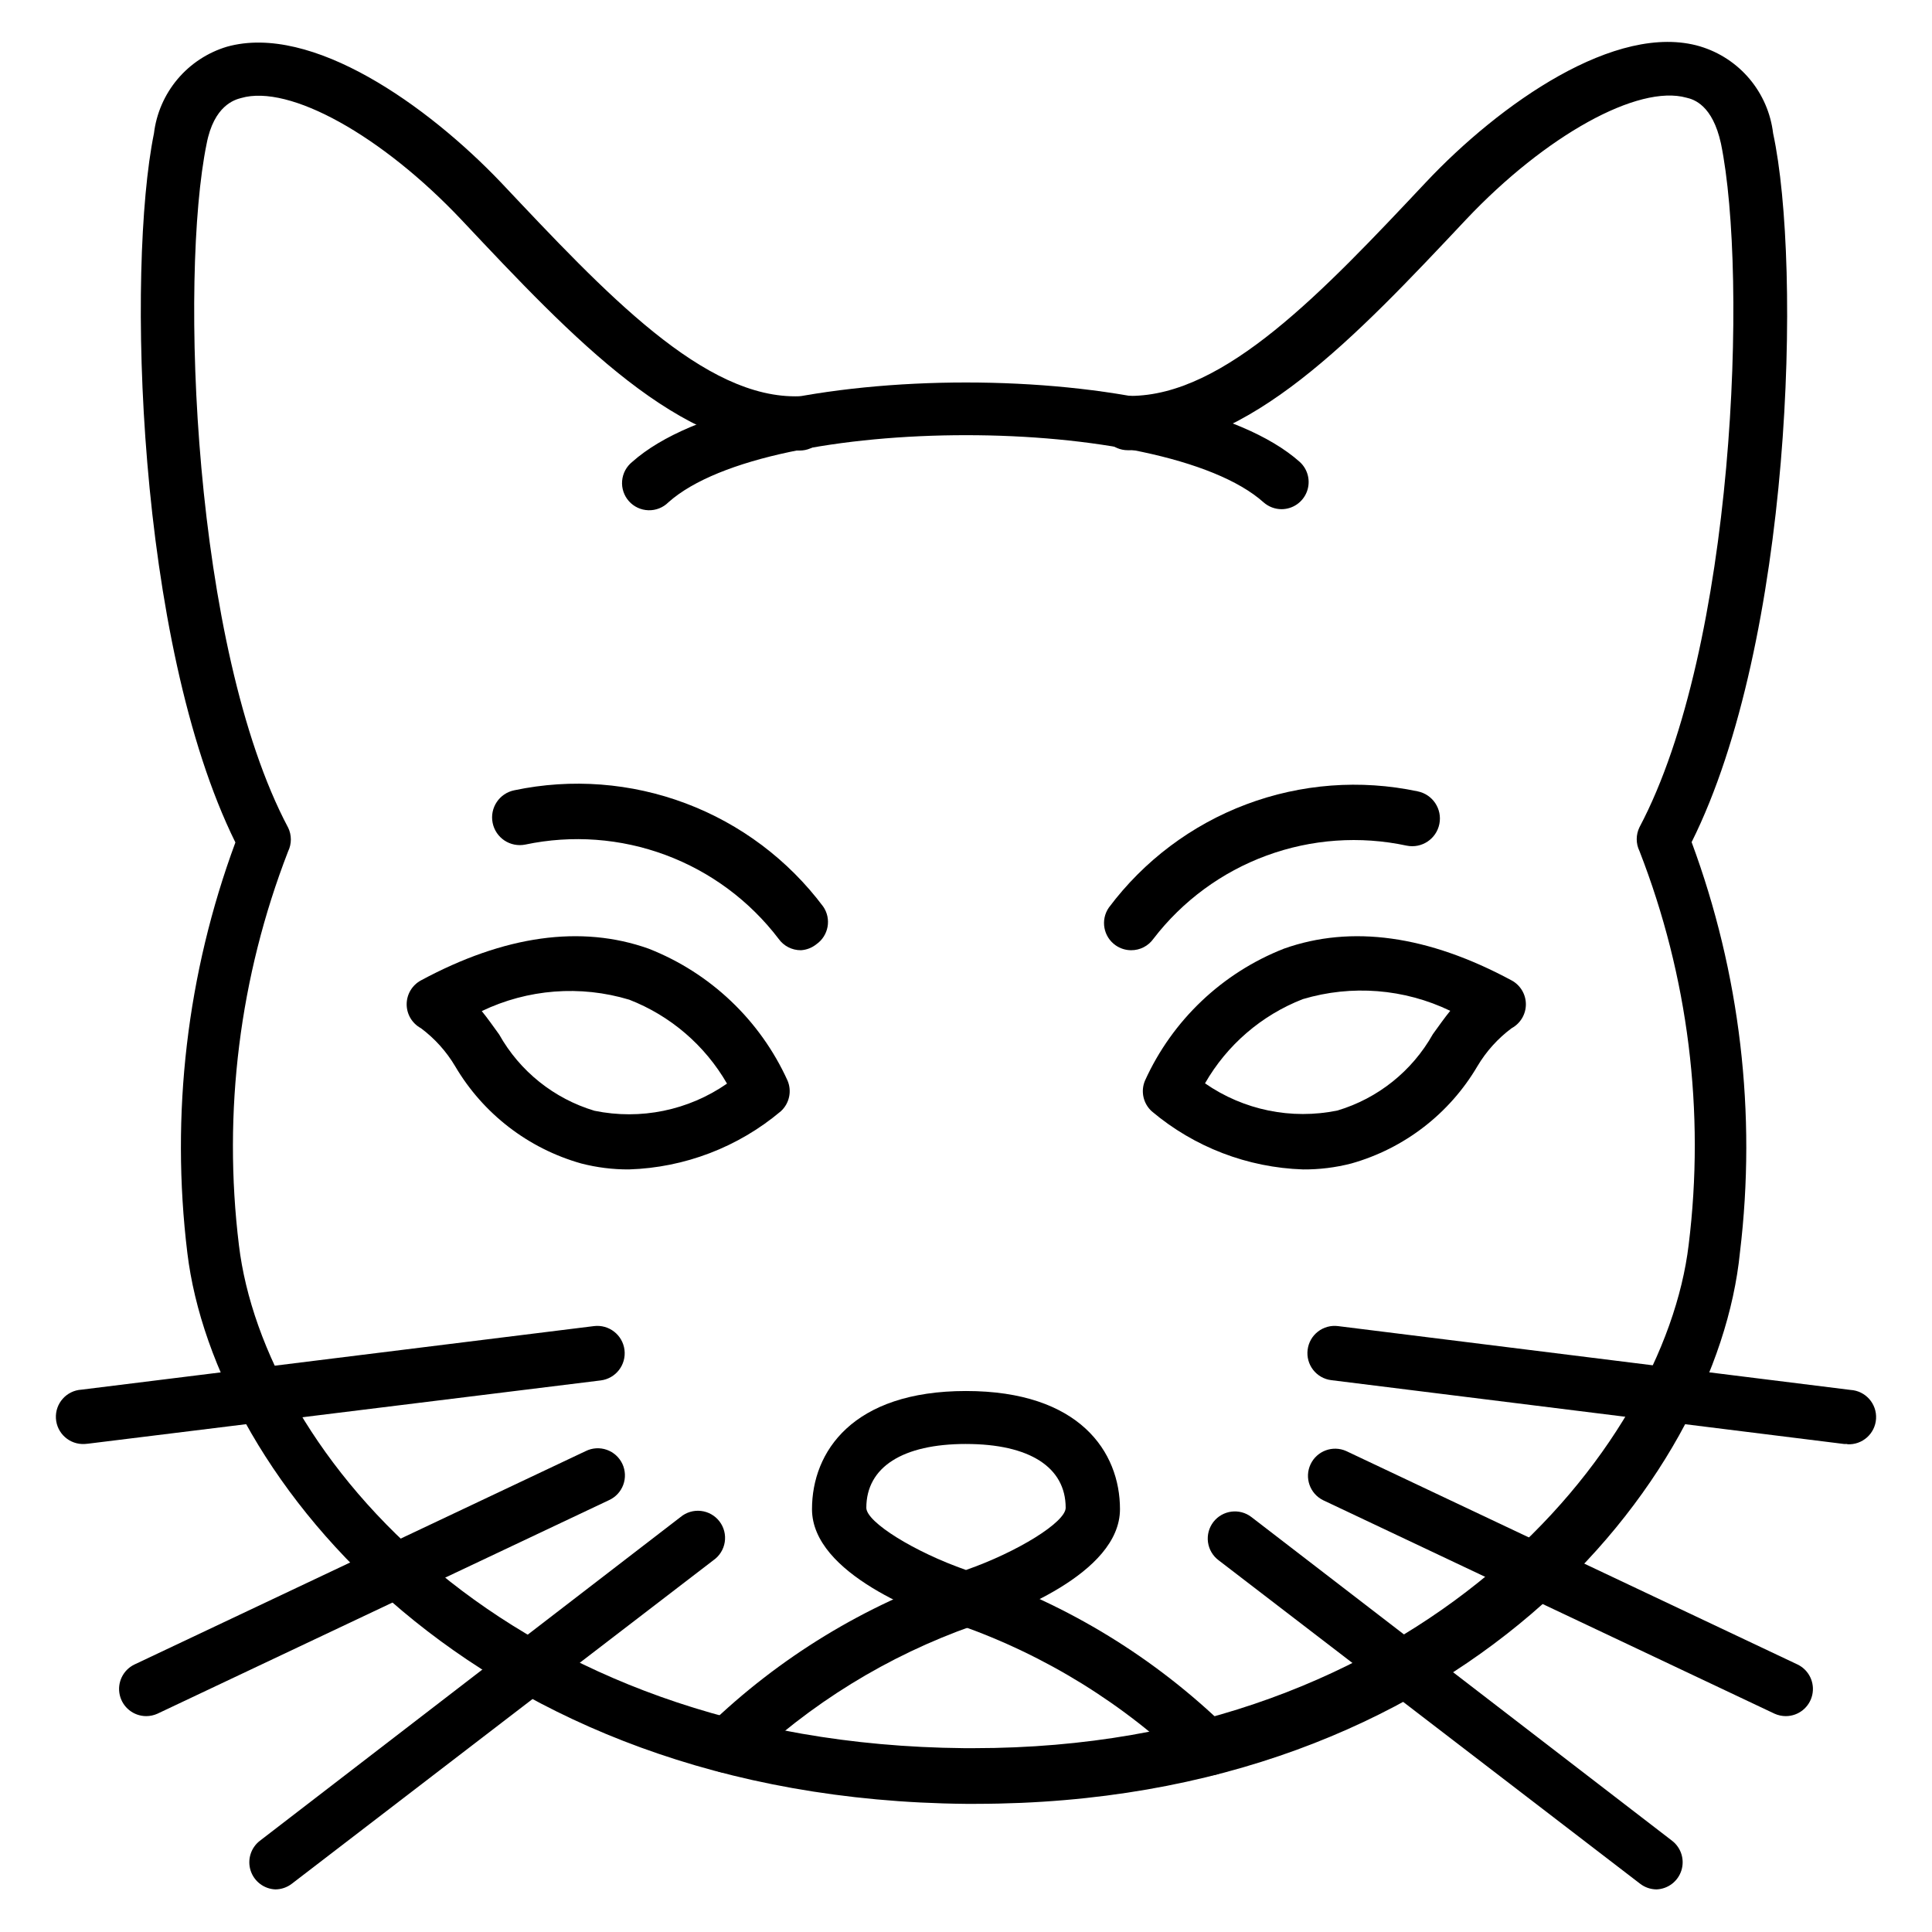 <?xml version="1.0" encoding="UTF-8"?>
<!-- Uploaded to: SVG Repo, www.svgrepo.com, Generator: SVG Repo Mixer Tools -->
<svg fill="#000000" width="800px" height="800px" version="1.1" viewBox="144 144 512 512" xmlns="http://www.w3.org/2000/svg">
 <g>
  <path d="m443.76 395.82c-1.469-0.004-2.898-0.457-4.102-1.297-3.254-2.269-4.059-6.742-1.801-10.004 9.281-12.406 21.914-21.902 36.414-27.359 14.504-5.457 30.262-6.652 45.418-3.445 3.977 0.797 6.555 4.664 5.758 8.637-0.793 3.977-4.66 6.555-8.637 5.758-12.379-2.656-25.262-1.75-37.148 2.621-11.887 4.367-22.289 12.02-30 22.066-1.359 1.91-3.559 3.035-5.902 3.023z"/>
  <path d="m483.63 278.94c-1.75-0.004-3.441-0.645-4.754-1.801-26.559-23.75-131.21-23.75-157.77 0h0.004c-1.402 1.391-3.312 2.144-5.289 2.082-1.973-0.059-3.836-0.926-5.148-2.398-1.316-1.473-1.969-3.422-1.805-5.391s1.129-3.781 2.668-5.016c31.453-28.07 145.46-28.07 176.91 0 2.199 1.996 2.941 5.141 1.875 7.91-1.066 2.773-3.727 4.606-6.695 4.613z"/>
  <path d="m402.73 622.04h-2.734c-130.34-1.223-199.15-86.367-206.35-146.03v-0.004c-4.469-36.746-0.102-74.031 12.738-108.75-26.27-53.188-28.789-152.44-21.594-187.85h0.004c0.629-5.309 2.801-10.316 6.238-14.41 3.441-4.09 8-7.086 13.121-8.621 22.457-6.262 53.188 15.617 72.621 35.988 27.637 29.293 53.906 57.578 79.172 56.645l-0.004-0.004c3.977 0 7.199 3.223 7.199 7.195 0 3.977-3.223 7.199-7.199 7.199-31.738 0.504-59.809-29.438-89.68-61.176-21.016-22.238-45.559-35.988-58.371-32.242-1.656 0.434-7.199 1.941-9.141 12.164-7.199 35.121-3.672 133.51 21.594 181.16l0.004-0.004c0.977 1.996 0.977 4.336 0 6.332-12.859 33.188-17.336 69.031-13.027 104.36 6.551 54.629 70.535 132.14 192.17 133.29h2.59c118.32 0 182.95-79.172 189.43-133.37 4.375-35.328-0.102-71.191-13.027-104.36-0.98-2-0.98-4.336 0-6.336 25.262-47.645 28.789-146.03 21.594-181.16-2.231-10.219-7.199-11.73-9.141-12.164-12.812-3.598-37.355 10.004-58.371 32.242-29.582 31.453-57.578 61.176-88.887 61.176h-0.793v0.004c-3.977 0-7.199-3.219-7.199-7.195s3.223-7.199 7.199-7.199h0.574c25.117 0 51.027-27.492 78.449-56.645 19.434-20.656 50.383-42.535 72.621-35.988v0.004c5.121 1.535 9.684 4.531 13.125 8.625 3.438 4.094 5.606 9.102 6.238 14.406 7.629 35.41 4.965 134.66-21.594 187.85v0.004c12.855 34.691 17.246 71.949 12.812 108.68-6.047 60.887-74.059 146.1-202.39 146.18z"/>
  <path d="m356.24 395.82c-2.34 0.012-4.543-1.113-5.902-3.023-7.68-10.09-18.07-17.793-29.957-22.215-11.887-4.422-24.781-5.379-37.191-2.758-1.91 0.379-3.891-0.012-5.512-1.09-1.621-1.082-2.742-2.762-3.125-4.668-0.797-3.977 1.781-7.844 5.758-8.637 15.156-3.191 30.91-1.988 45.406 3.469 14.5 5.457 27.137 14.941 36.426 27.336 2.262 3.258 1.457 7.734-1.801 10.004-1.168 0.941-2.602 1.496-4.102 1.582z"/>
  <path d="m400 574.89c-0.742 0.105-1.492 0.105-2.234 0-8.996-2.949-38.578-13.746-38.578-30.949 0-15.188 10.723-31.309 40.809-31.309 30.086 0 40.809 16.121 40.809 31.309 0 17.203-29.582 27.996-38.578 30.949h0.004c-0.742 0.105-1.492 0.105-2.231 0zm0-48.223c-16.77 0-26.414 6.117-26.414 16.914 0 3.816 12.812 11.73 26.414 16.48 13.602-4.75 26.414-12.668 26.414-16.48 0-10.793-9.645-16.91-26.414-16.91z"/>
  <path d="m464.34 614.55c-1.82-0.008-3.57-0.703-4.894-1.945-17.434-16.977-38.359-29.945-61.32-38-3.711-1.137-5.852-5.008-4.84-8.754 1.008-3.746 4.805-6.019 8.582-5.137 25.258 8.566 48.277 22.684 67.367 41.312 2.207 2.004 2.945 5.164 1.859 7.945-1.086 2.777-3.773 4.598-6.754 4.578z"/>
  <path d="m336.45 613.83c-2.883-0.066-5.449-1.852-6.516-4.535-1.066-2.68-0.426-5.738 1.621-7.769 18.906-18.305 41.648-32.172 66.578-40.594 1.863-0.57 3.883-0.363 5.59 0.582 1.707 0.945 2.961 2.543 3.469 4.426 0.508 1.887 0.227 3.894-0.773 5.57-1.004 1.676-2.644 2.871-4.543 3.312-22.645 7.969-43.312 20.707-60.602 37.355-1.352 1.121-3.066 1.707-4.824 1.652z"/>
  <path d="m583.02 644.71c-1.59-0.008-3.133-0.539-4.387-1.512l-111.7-85.719c-1.539-1.16-2.547-2.883-2.805-4.789-0.258-1.906 0.262-3.836 1.438-5.359 2.43-3.133 6.934-3.715 10.074-1.297l111.49 85.793c2.391 1.848 3.371 4.996 2.453 7.875-0.918 2.879-3.535 4.879-6.559 5.008z"/>
  <path d="m617.29 598.79c-1.043 0.004-2.074-0.219-3.023-0.648l-119.62-56.57c-3.519-1.734-5.004-5.965-3.336-9.516 1.668-3.551 5.871-5.113 9.453-3.512l119.62 56.57c3.012 1.457 4.621 4.801 3.883 8.066-0.738 3.266-3.629 5.59-6.977 5.609z"/>
  <path d="m633.55 526.67h-0.863l-135.89-16.914c-1.902-0.234-3.629-1.215-4.805-2.731-1.176-1.512-1.699-3.43-1.457-5.332 0.234-1.902 1.215-3.633 2.731-4.805 1.512-1.176 3.43-1.699 5.332-1.457l135.81 16.914c3.977 0.238 7.004 3.656 6.766 7.629-0.238 3.977-3.656 7.004-7.629 6.766z"/>
  <path d="m216.97 644.71c-3.019-0.129-5.641-2.129-6.559-5.008-0.914-2.879 0.066-6.027 2.457-7.875l111.48-85.793c1.508-1.258 3.465-1.844 5.418-1.621 1.949 0.219 3.727 1.23 4.918 2.793 1.188 1.562 1.688 3.543 1.379 5.484-0.305 1.938-1.395 3.668-3.008 4.789l-111.7 85.719c-1.258 0.973-2.801 1.504-4.391 1.512z"/>
  <path d="m182.71 598.79c-3.344-0.02-6.238-2.344-6.977-5.609-0.738-3.266 0.871-6.609 3.883-8.066l119.62-56.57c1.73-0.855 3.734-0.977 5.559-0.336 1.824 0.637 3.312 1.984 4.137 3.731 0.82 1.75 0.902 3.758 0.23 5.566-0.672 1.812-2.047 3.277-3.809 4.066l-119.62 56.57c-0.949 0.43-1.98 0.652-3.023 0.648z"/>
  <path d="m166.45 526.67c-3.973 0.238-7.391-2.793-7.629-6.766-0.238-3.977 2.793-7.391 6.766-7.629l135.81-16.844c3.977-0.496 7.602 2.324 8.098 6.297 0.496 3.977-2.32 7.602-6.297 8.098l-135.89 16.77z"/>
  <path d="m489.32 453.91c-14.715-0.484-28.836-5.91-40.09-15.402-2.266-2.055-2.988-5.316-1.797-8.133 7.258-16.012 20.48-28.562 36.848-34.98 17.848-6.332 38.145-3.527 60.312 8.422h0.004c2.324 1.258 3.777 3.688 3.777 6.336 0 2.644-1.453 5.074-3.777 6.332-3.66 2.727-6.742 6.152-9.07 10.074-7.394 12.574-19.359 21.805-33.395 25.77-4.184 1.082-8.492 1.613-12.812 1.582zm-25.98-22.816c10.227 7.106 22.922 9.707 35.121 7.199 10.723-3.215 19.781-10.465 25.262-20.227 1.512-2.086 3.023-4.246 4.606-6.191v0.004c-12.184-5.867-26.121-6.969-39.078-3.098-10.934 4.262-20.074 12.137-25.91 22.312z"/>
  <path d="m310.68 453.91c-4.273 0.02-8.531-0.512-12.668-1.582-14.035-3.965-26-13.195-33.395-25.77-2.328-3.922-5.41-7.348-9.066-10.074-2.328-1.258-3.781-3.688-3.781-6.332 0-2.648 1.453-5.078 3.781-6.336 22.168-11.949 42.465-14.754 60.312-8.422 16.367 6.418 29.59 18.969 36.848 34.98 1.191 2.816 0.469 6.078-1.797 8.133-11.301 9.508-25.473 14.934-40.234 15.402zm-39.008-41.961c1.582 1.941 3.094 4.102 4.606 6.191 5.481 9.762 14.539 17.012 25.262 20.223 12.199 2.512 24.895-0.09 35.125-7.195-5.852-10.152-14.992-17.996-25.91-22.242-12.949-3.902-26.891-2.824-39.082 3.023z"/>
 </g>
</svg>